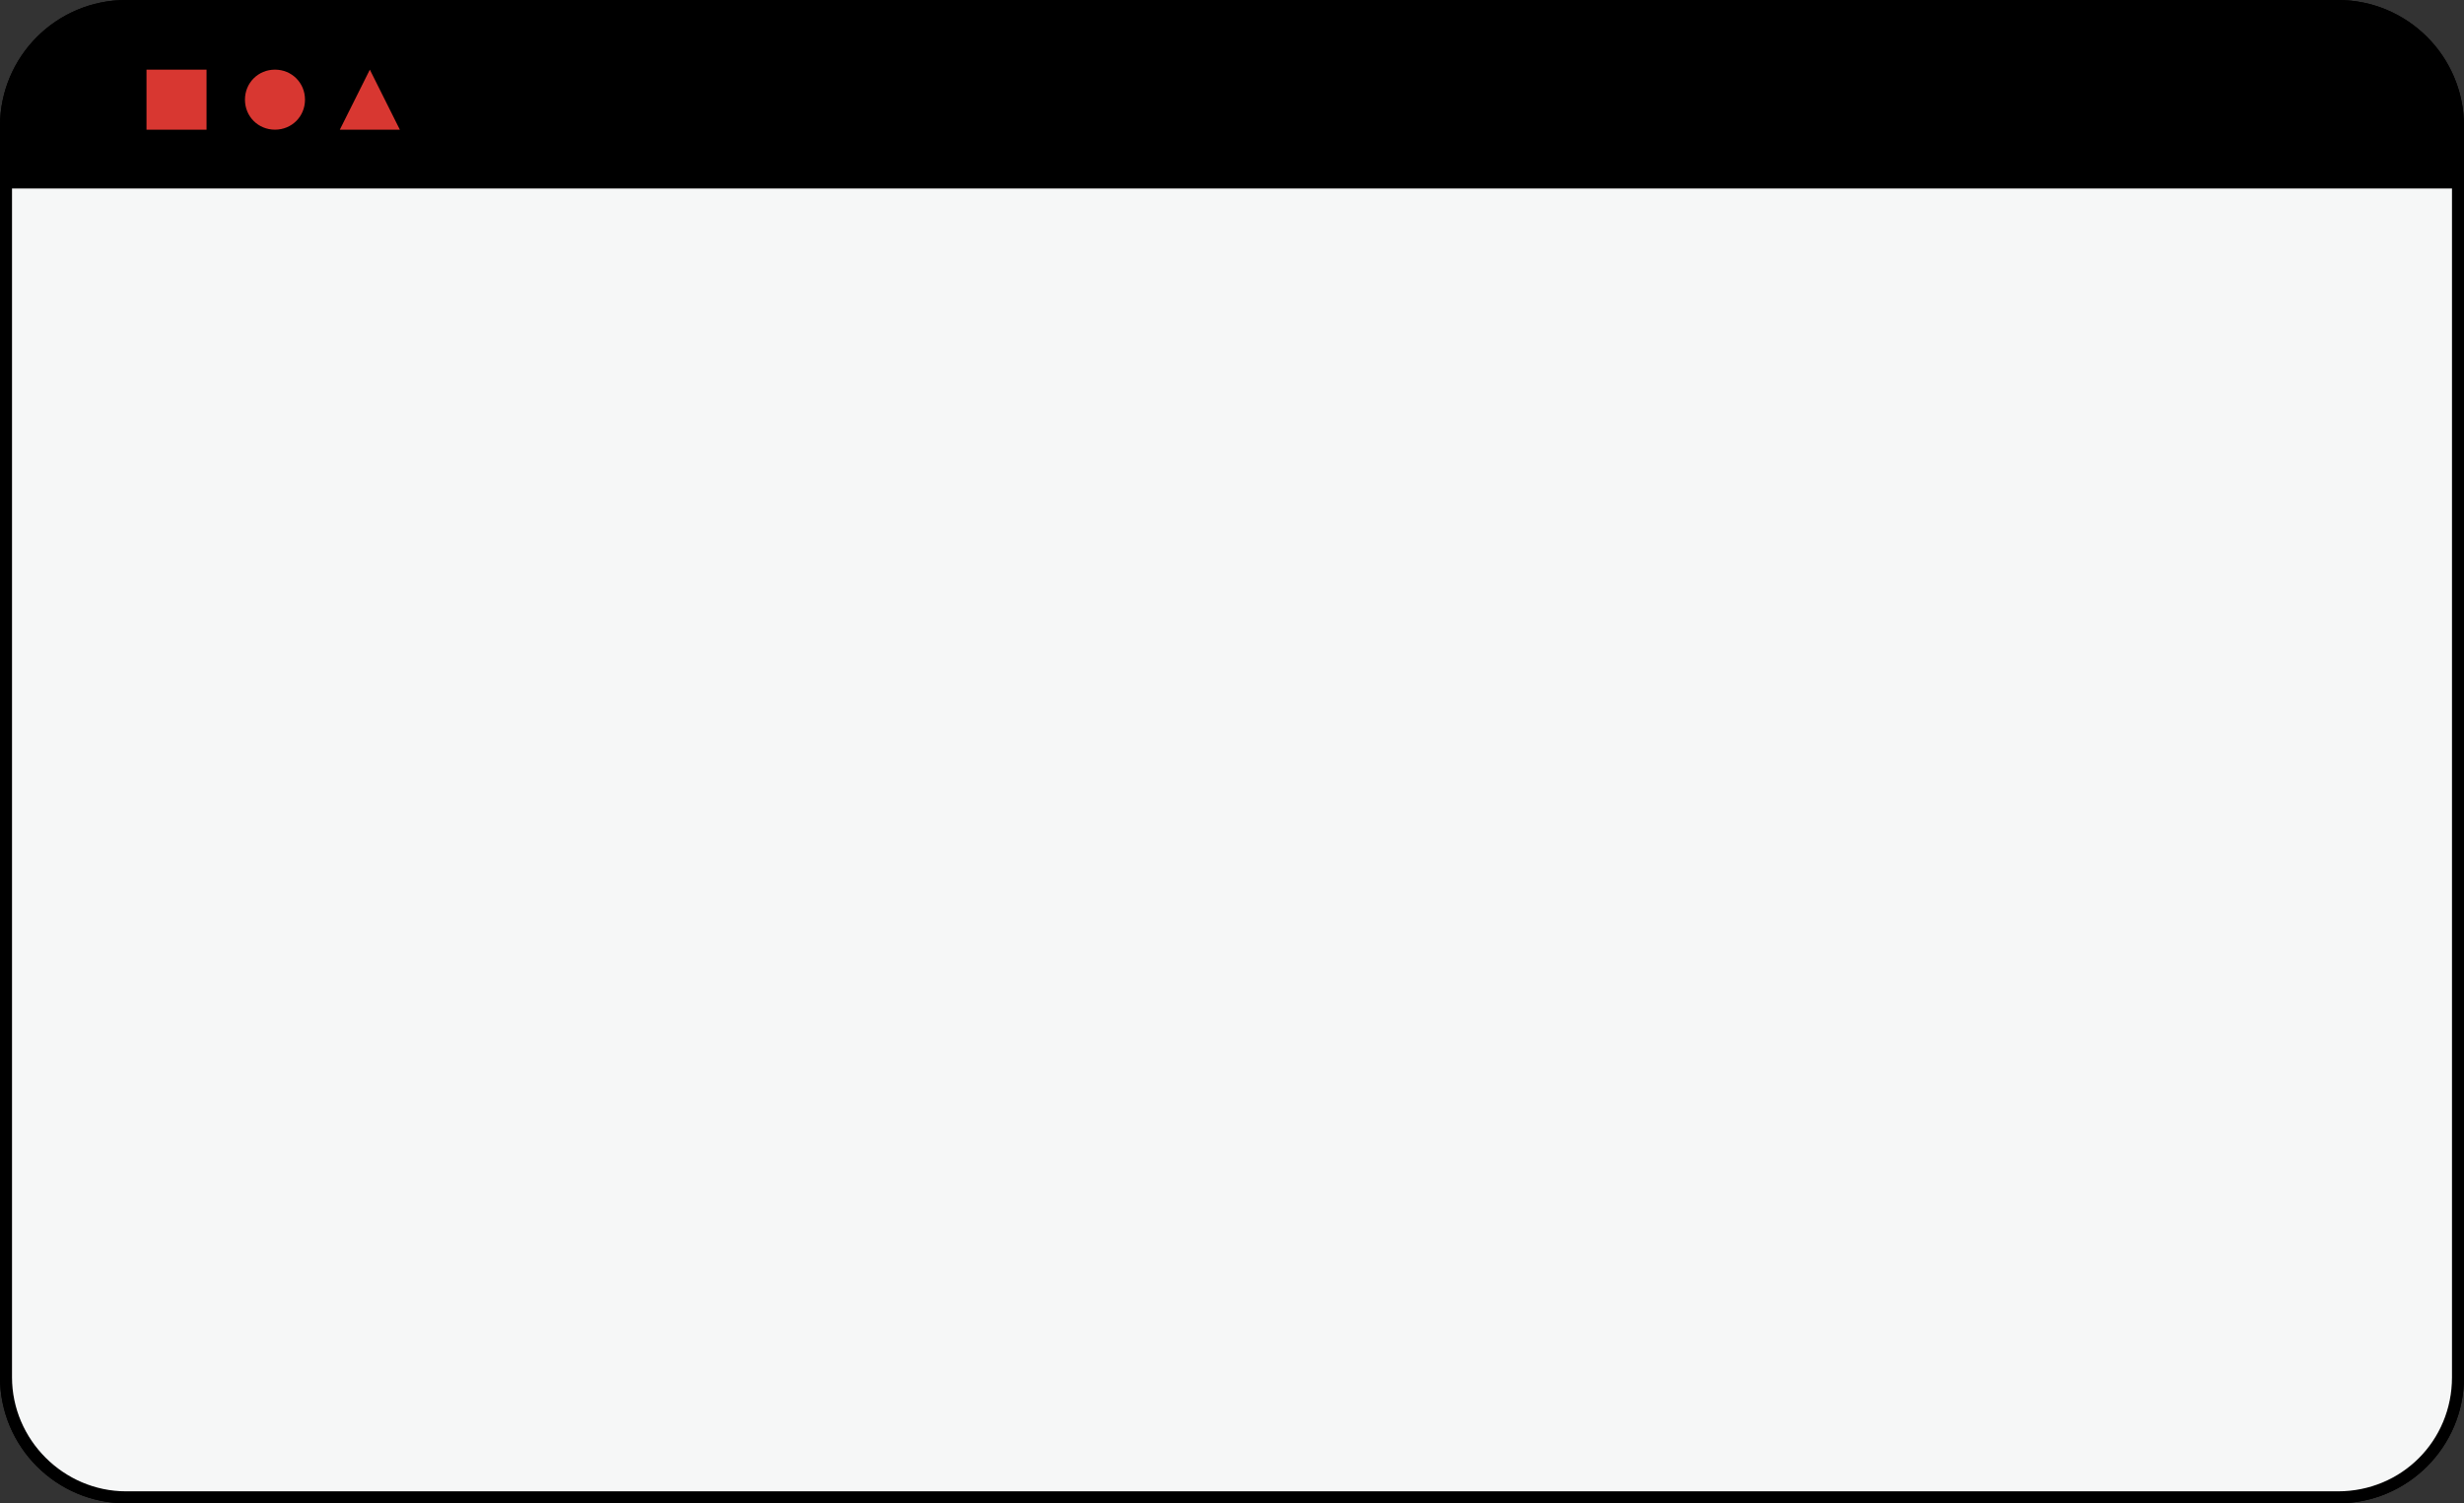 <?xml version="1.0" encoding="UTF-8" standalone="no"?><svg xmlns="http://www.w3.org/2000/svg" xmlns:xlink="http://www.w3.org/1999/xlink" fill="#000000" height="125.2" preserveAspectRatio="xMidYMid meet" version="1" viewBox="0.0 0.0 205.2 125.2" width="205.2" zoomAndPan="magnify"><rect x="0.0" y="0.0" width="205.2" height="125.2" fill="#333333" stroke="none"/><g id="change1_1"><path d="M0.5,15.7v-5.2c0-5.5,4.5-10,10-10h184.2c5.5,0,10,4.5,10,10v4.2L0.5,15.7z" fill="#000000"/></g><g id="change2_1"><path d="M194.7,0H10.5C4.7,0,0,4.7,0,10.5v104.2c0,5.8,4.7,10.5,10.5,10.5h184.2c5.8,0,10.5-4.7,10.5-10.5V10.5 C205.2,4.7,200.5,0,194.7,0z M10.5,1h184.2c5.2,0,9.5,4.3,9.5,9.5v4.2H1v-4.2C1,5.3,5.3,1,10.5,1z M194.7,124.2H10.5 c-5.2,0-9.5-4.3-9.5-9.5v-99h203.2v99C204.2,120,200,124.2,194.7,124.2z" fill="inherit"/></g><g id="change3_1"><path d="M194.7,124.7H10.5c-5.5,0-10-4.5-10-10V15.2h204.2v99.5C204.7,120.3,200.3,124.7,194.7,124.7z" fill="#f6f7f7"/></g><g id="change2_2"><path d="M194.7,0H10.5C4.7,0,0,4.7,0,10.5v104.2c0,5.8,4.7,10.5,10.5,10.5h184.2c5.8,0,10.5-4.7,10.5-10.5V10.5 C205.2,4.7,200.5,0,194.7,0z M10.5,1h184.2c5.2,0,9.5,4.3,9.5,9.5v4.2H1v-4.2C1,5.3,5.3,1,10.5,1z M194.7,124.2H10.5 c-5.2,0-9.5-4.3-9.5-9.5v-99h203.2v99C204.2,120,200,124.2,194.7,124.2z" fill="inherit"/></g><g id="change4_1"><path d="M12.2,5.8h5v5h-5V5.8z M22.9,5.8c-1.4,0-2.5,1.1-2.5,2.5s1.1,2.5,2.5,2.5s2.5-1.1,2.5-2.5 C25.4,6.9,24.3,5.8,22.9,5.8z M30.8,5.8l-2.5,5h5L30.8,5.8z" fill="#d83731"/></g></svg>